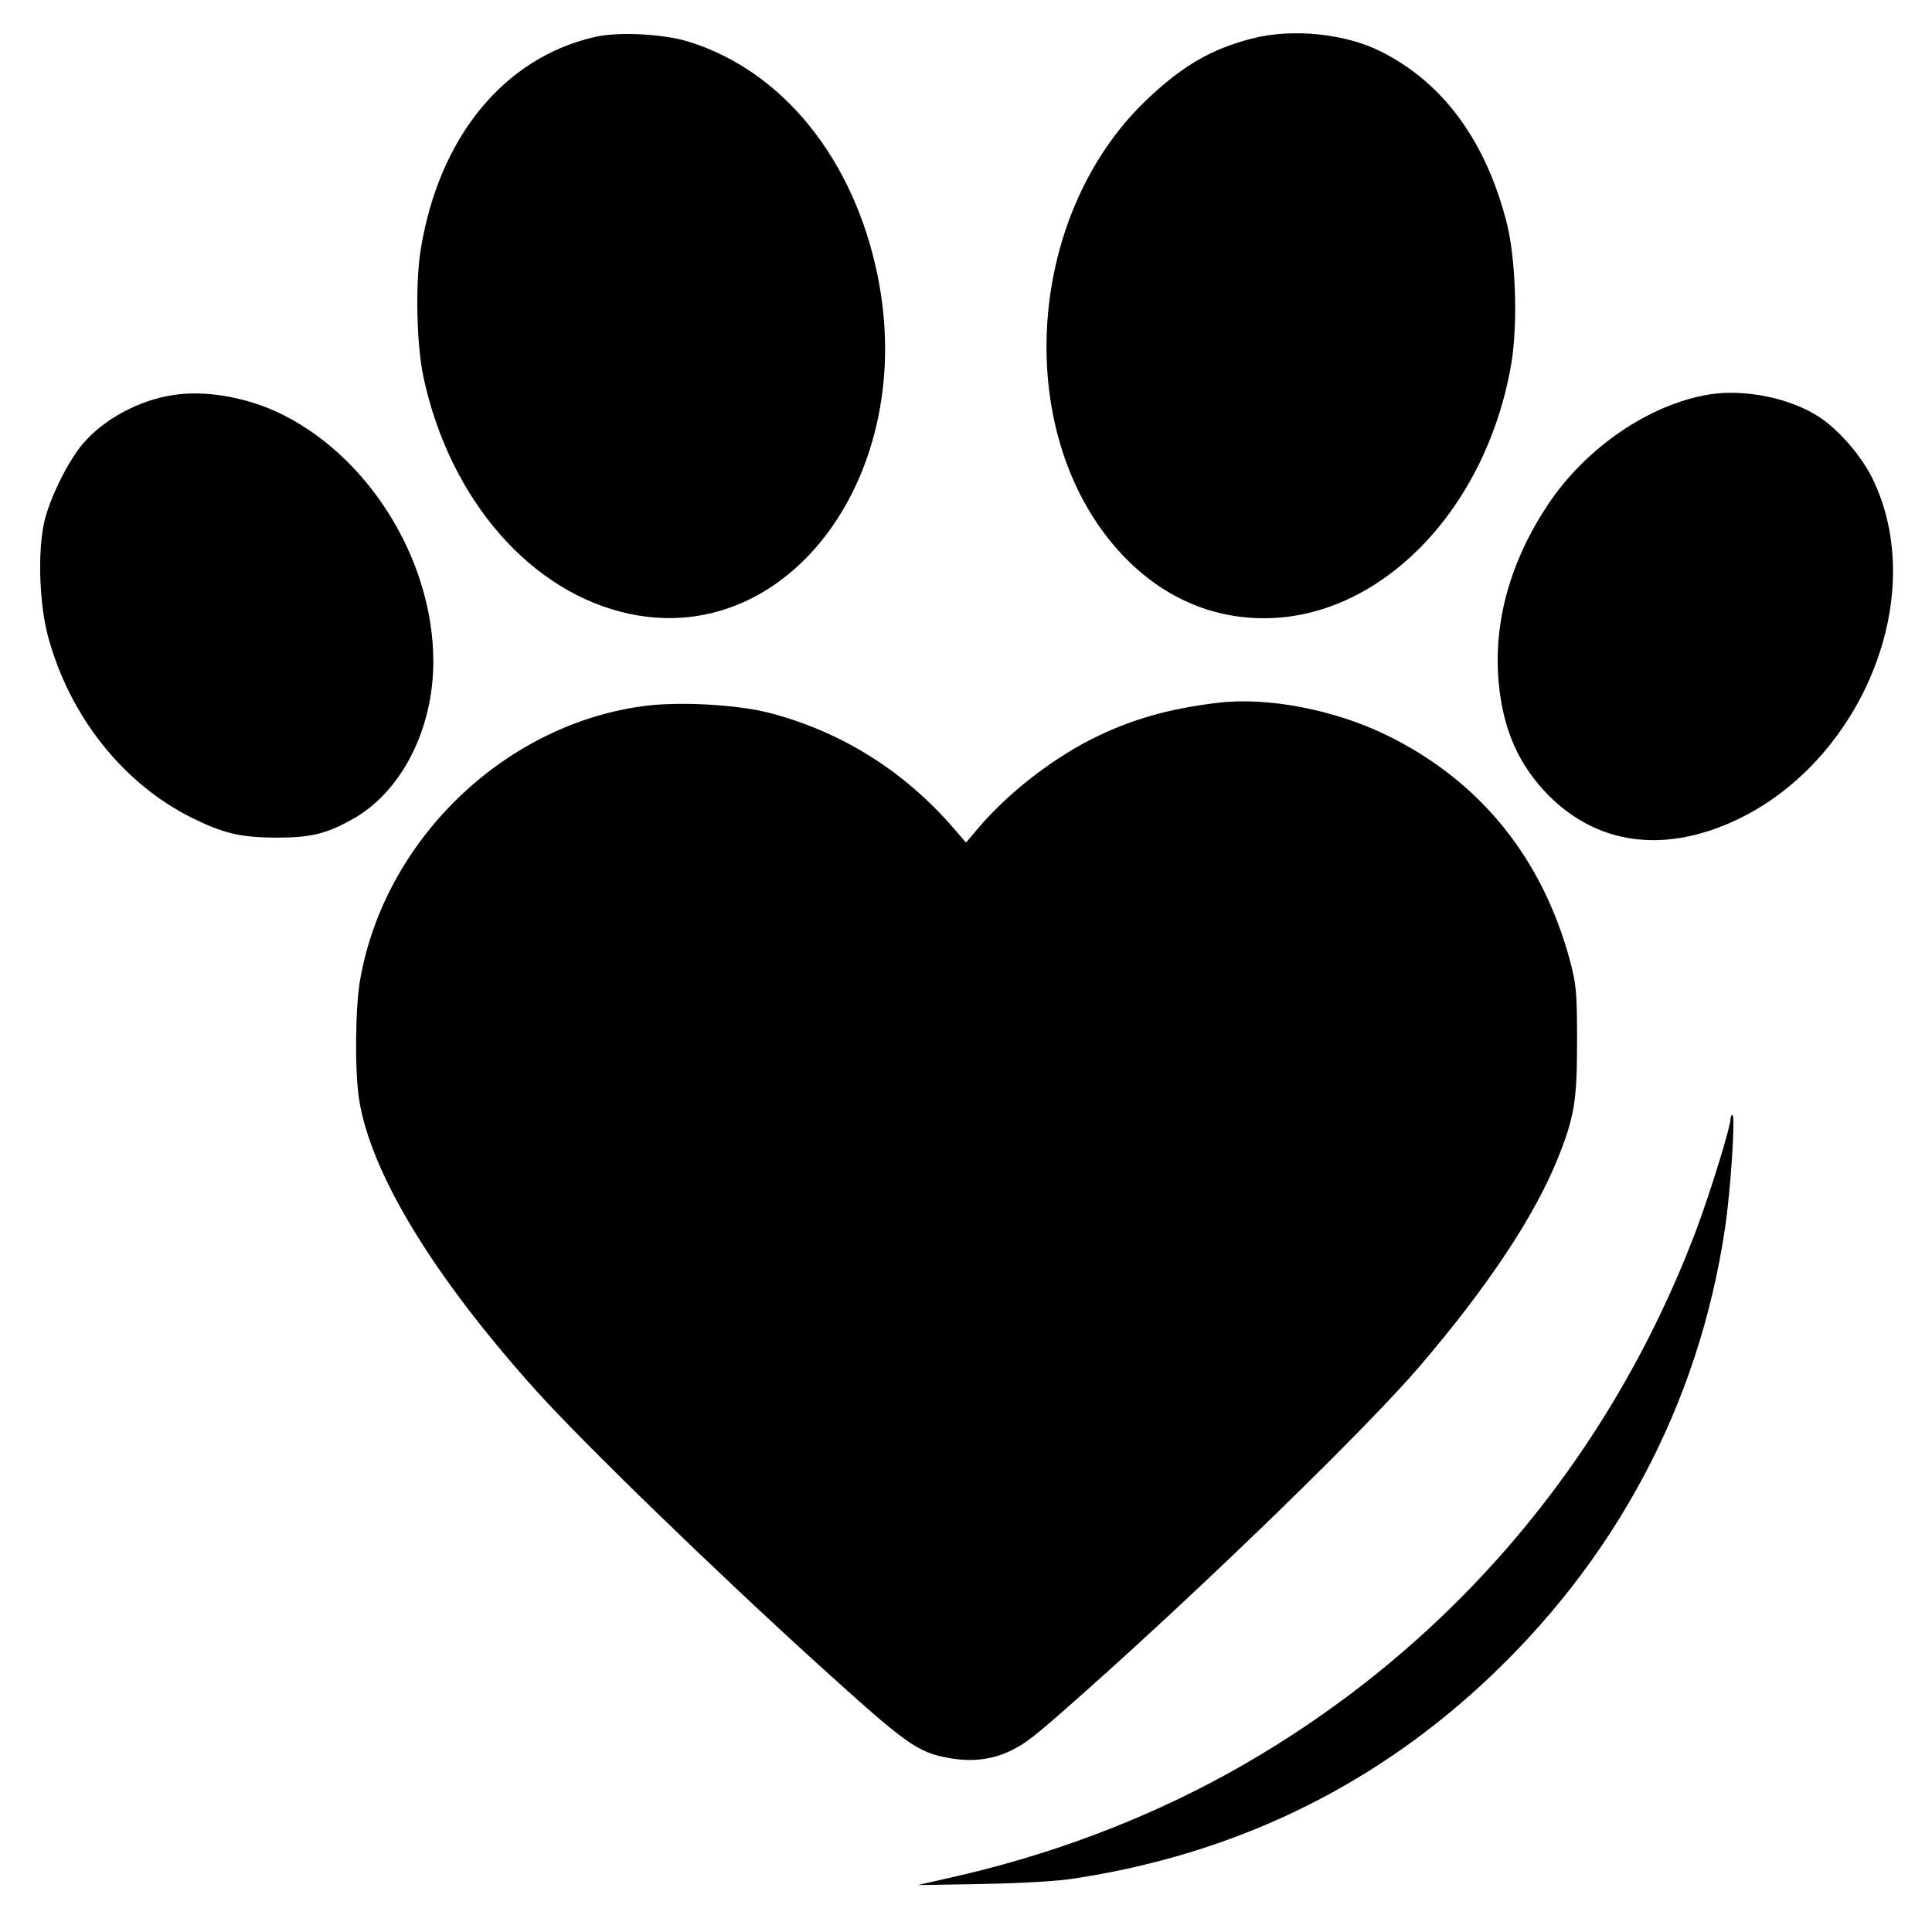 <?xml version="1.0" standalone="no"?>
<!DOCTYPE svg PUBLIC "-//W3C//DTD SVG 20010904//EN"
 "http://www.w3.org/TR/2001/REC-SVG-20010904/DTD/svg10.dtd">
<svg version="1.0" xmlns="http://www.w3.org/2000/svg"
 width="700pt" height="700pt" viewBox="0 0 700 700"
 preserveAspectRatio="xMidYMid meet">
<g transform="translate(0,700) scale(0.1,-0.1)"
fill="#000000" stroke="none">
<path d="M2155 6866 c-328 -75 -563 -361 -630 -766 -21 -123 -16 -351 10 -470
97 -445 392 -781 750 -855 578 -119 1040 513 895 1225 -86 424 -344 743 -685
849 -90 28 -255 37 -340 17z"/>
<path d="M4535 6860 c-148 -38 -253 -100 -382 -223 -445 -426 -486 -1227 -84
-1650 142 -149 317 -227 511 -227 423 0 806 394 896 924 24 145 16 387 -19
517 -77 294 -231 501 -455 613 -130 65 -323 84 -467 46z"/>
<path d="M630 5569 c-124 -18 -252 -86 -329 -176 -51 -59 -115 -186 -138 -273
-27 -104 -22 -299 10 -422 77 -290 271 -536 522 -661 115 -57 176 -71 305 -72
127 0 183 14 279 68 176 99 291 325 291 570 0 374 -242 757 -572 907 -118 53
-258 76 -368 59z"/>
<path d="M6194 5571 c-216 -35 -446 -191 -584 -397 -138 -207 -200 -428 -180
-647 16 -173 74 -302 184 -412 154 -153 356 -197 576 -126 515 166 818 819
594 1278 -41 83 -123 177 -194 223 -105 68 -268 101 -396 81z"/>
<path d="M4415 4454 c-185 -22 -322 -62 -466 -135 -151 -78 -307 -202 -412
-328 l-37 -44 -42 49 c-179 208 -405 351 -666 420 -120 32 -343 44 -473 24
-501 -73 -926 -488 -1014 -989 -18 -99 -20 -332 -4 -434 42 -267 268 -640 641
-1055 173 -192 642 -647 1023 -993 320 -290 358 -318 475 -339 80 -14 151 -6
216 24 64 31 83 46 276 217 456 406 1023 958 1212 1179 245 286 416 544 499
750 62 154 71 212 71 430 0 178 -3 203 -26 291 -101 372 -326 650 -663 815
-189 92 -428 139 -610 118z"/>
<path d="M6270 2946 c0 -29 -72 -262 -121 -394 -320 -853 -916 -1546 -1706
-1981 -304 -167 -647 -296 -1008 -376 l-110 -25 235 4 c150 3 273 10 340 21
567 88 1055 322 1465 698 485 446 790 1016 885 1657 21 138 38 410 27 410 -4
0 -7 -6 -7 -14z"/>
</g>
</svg>

